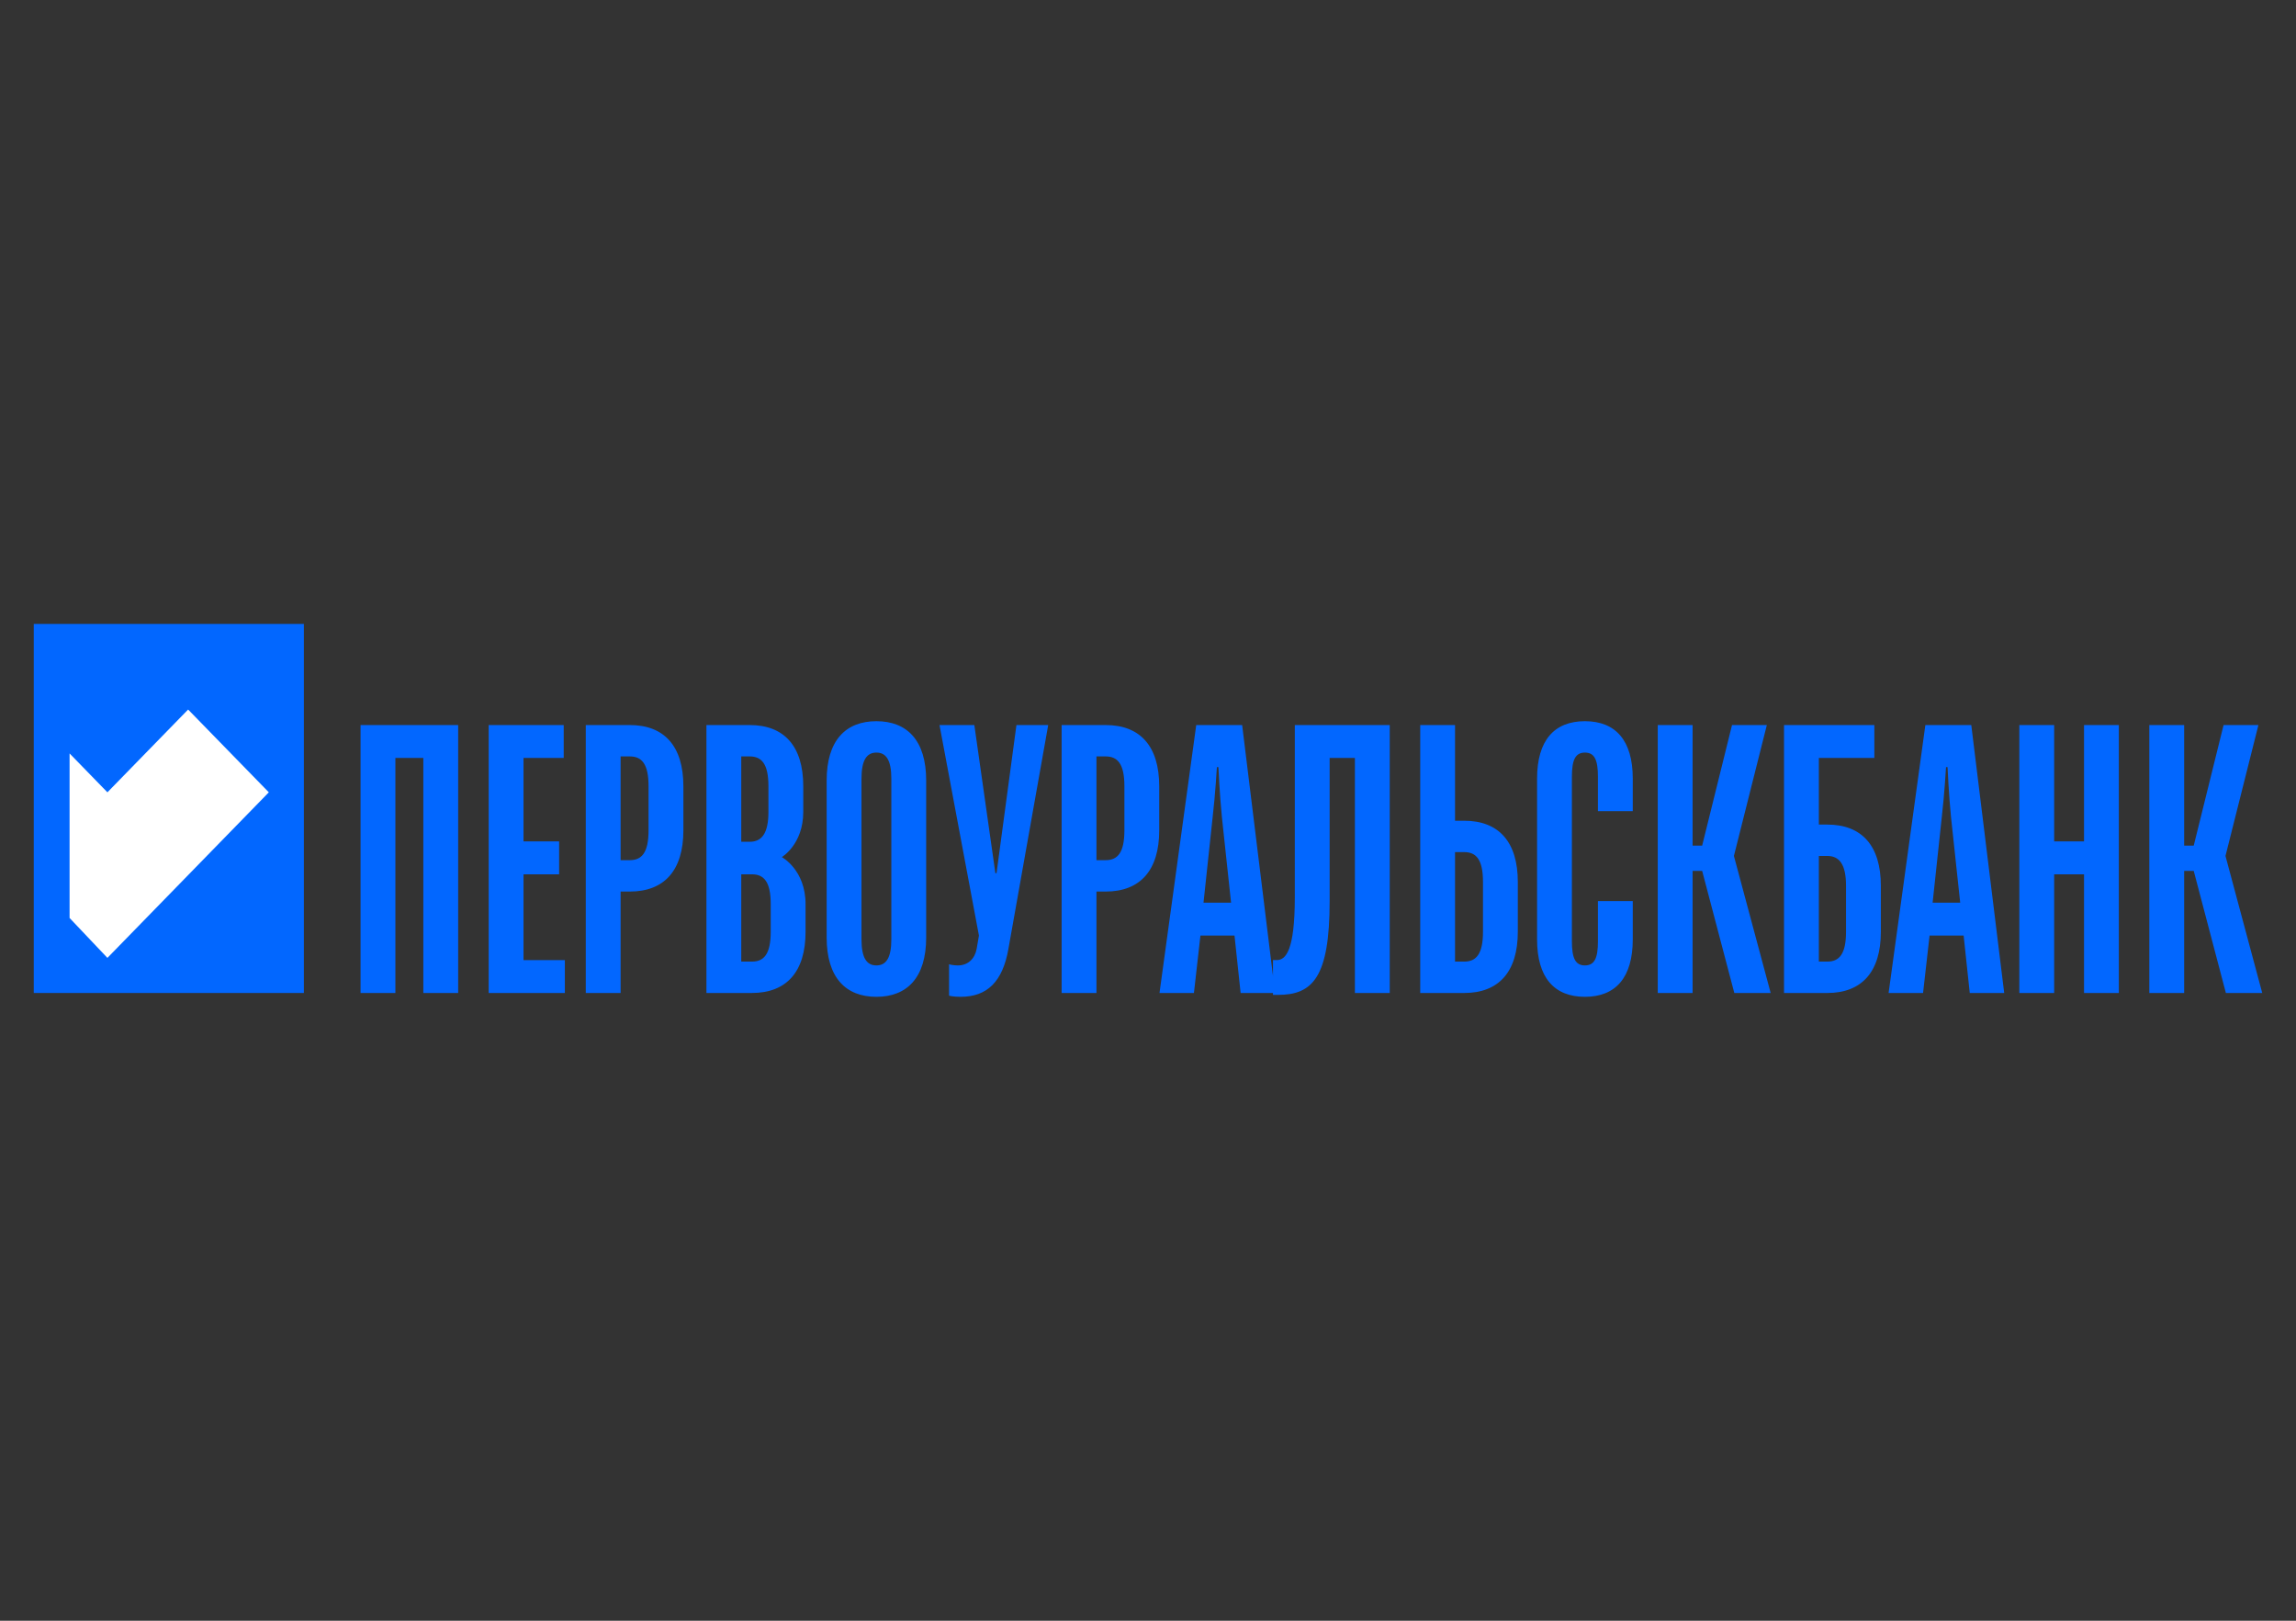 <?xml version="1.0" encoding="utf-8"?>
<!-- Generator: Adobe Illustrator 16.0.0, SVG Export Plug-In . SVG Version: 6.00 Build 0)  -->
<!DOCTYPE svg PUBLIC "-//W3C//DTD SVG 1.1//EN" "http://www.w3.org/Graphics/SVG/1.1/DTD/svg11.dtd">
<svg version="1.1" id="Layer_1" xmlns="http://www.w3.org/2000/svg" xmlns:xlink="http://www.w3.org/1999/xlink" x="0px" y="0px"
	 width="170px" height="120px" viewBox="0 0 170 120" enable-background="new 0 0 170 120" xml:space="preserve">
<rect x="0" y="0" width="170" height="120" fill="#333333" stroke="none"/>
<g>
	<path fill="#0267FF" d="M26.696,73.521V53.683h7.227v19.838h-2.579V56.119h-2.069v17.401H26.696z M36.183,73.521V53.683h5.555
		v2.437h-2.976v6.179h2.636v2.438h-2.636v6.349h3.061v2.437H36.183z M43.372,73.521V53.683h3.259c2.551,0,3.968,1.559,3.968,4.534
		v3.259c0,2.977-1.417,4.535-3.968,4.535h-0.68v7.51H43.372z M45.951,63.687h0.68c0.878,0,1.389-0.538,1.389-2.211v-3.259
		c0-1.672-0.51-2.211-1.389-2.211h-0.68V63.687z M52.305,73.521V53.683h3.202c2.551,0,3.968,1.559,3.968,4.534v1.898
		c0,2.409-1.587,3.345-1.587,3.345s1.757,0.936,1.757,3.486v2.04c0,2.976-1.417,4.534-3.968,4.534H52.305z M54.884,71.197h0.793
		c0.878,0,1.389-0.539,1.389-2.211v-2.04c0-1.673-0.51-2.211-1.389-2.211h-0.793V71.197z M54.884,62.326h0.623
		c0.879,0,1.389-0.596,1.389-2.211v-1.898c0-1.672-0.51-2.211-1.389-2.211h-0.623V62.326z M64.891,73.805
		c-2.267,0-3.684-1.417-3.684-4.394V57.792c0-2.977,1.417-4.394,3.684-4.394c2.268,0,3.685,1.417,3.685,4.394v11.619
		C68.575,72.388,67.158,73.805,64.891,73.805z M64.891,71.48c0.708,0,1.105-0.538,1.105-1.928V57.649
		c0-1.389-0.397-1.927-1.105-1.927s-1.105,0.538-1.105,1.927v11.903C63.786,70.942,64.182,71.48,64.891,71.48z M71.122,73.805
		c-0.567,0-0.851-0.085-0.851-0.085v-2.324c0,0,0.284,0.085,0.652,0.085c0.737,0,1.247-0.481,1.389-1.219l0.17-0.992l-2.919-15.587
		h2.579L73.7,64.65h0.085l1.474-10.968h2.352l-2.947,16.579C74.239,72.671,73.105,73.805,71.122,73.805z M78.605,73.521V53.683
		h3.259c2.55,0,3.967,1.559,3.967,4.534v3.259c0,2.977-1.417,4.535-3.967,4.535h-0.68v7.51H78.605z M81.184,63.687h0.68
		c0.878,0,1.389-0.538,1.389-2.211v-3.259c0-1.672-0.51-2.211-1.389-2.211h-0.68V63.687z M85.851,73.521l2.72-19.838h3.4
		l2.438,19.838h-2.551l-0.453-4.251h-2.523l-0.481,4.251H85.851z M89.11,66.833h2.04l-0.68-6.349
		c-0.17-1.701-0.256-3.685-0.256-3.685h-0.113c0,0-0.113,1.983-0.312,3.685L89.11,66.833z M94.254,73.662v-2.578h0.284
		c0.651,0,1.332-0.681,1.332-4.648V53.683h7.029v19.838h-2.58V56.119h-1.87v10.6c0,5.669-1.275,6.943-3.826,6.943H94.254z
		 M105.155,73.521V53.683h2.578v7.085h0.681c2.551,0,3.968,1.559,3.968,4.534v3.685c0,2.976-1.417,4.534-3.968,4.534H105.155z
		 M107.733,71.197h0.681c0.878,0,1.389-0.539,1.389-2.211v-3.685c0-1.672-0.511-2.21-1.389-2.21h-0.681V71.197z M117.351,73.805
		c-2.268,0-3.543-1.417-3.543-4.252V57.649c0-2.834,1.275-4.251,3.543-4.251c2.267,0,3.542,1.417,3.542,4.251v2.409h-2.579v-2.551
		c0-1.247-0.255-1.785-0.963-1.785c-0.709,0-0.965,0.538-0.965,1.785v12.188c0,1.247,0.256,1.785,0.965,1.785
		c0.708,0,0.963-0.538,0.963-1.785v-2.977h2.579v2.834C120.893,72.388,119.617,73.805,117.351,73.805z M122.743,73.521V53.683h2.58
		v8.927h0.708l2.211-8.927h2.578l-2.438,9.692l2.722,10.146h-2.692l-2.381-9.04h-0.708v9.04H122.743z M132.092,73.521V53.683h6.688
		v2.437h-4.109v4.932h0.624c2.55,0,3.967,1.559,3.967,4.535v3.4c0,2.976-1.417,4.534-3.967,4.534H132.092z M134.671,71.197h0.624
		c0.878,0,1.388-0.539,1.388-2.211v-3.4c0-1.616-0.51-2.211-1.388-2.211h-0.624V71.197z M139.835,73.521l2.722-19.838h3.4
		l2.438,19.838h-2.551l-0.453-4.251h-2.522l-0.482,4.251H139.835z M143.095,66.833h2.041l-0.681-6.349
		c-0.17-1.701-0.255-3.685-0.255-3.685h-0.113c0,0-0.113,1.983-0.312,3.685L143.095,66.833z M149.515,73.521V53.683h2.579v8.615
		h2.211v-8.615h2.578v19.838h-2.578v-8.785h-2.211v8.785H149.515z M159.14,73.521V53.683h2.579v8.927h0.709l2.21-8.927h2.579
		l-2.438,9.692l2.721,10.146h-2.692l-2.38-9.04h-0.709v9.04H159.14z"/>
	<rect x="2.5" y="46.195" fill="#0267FF" width="20" height="27.325"/>
	<path fill="#FFFFFF" d="M19.904,58.664L7.953,70.922l-2.801-2.954v-6.217v-2.972v-2.993l2.801,2.878l5.976-6.129L19.904,58.664z"/>
</g>
</svg>
